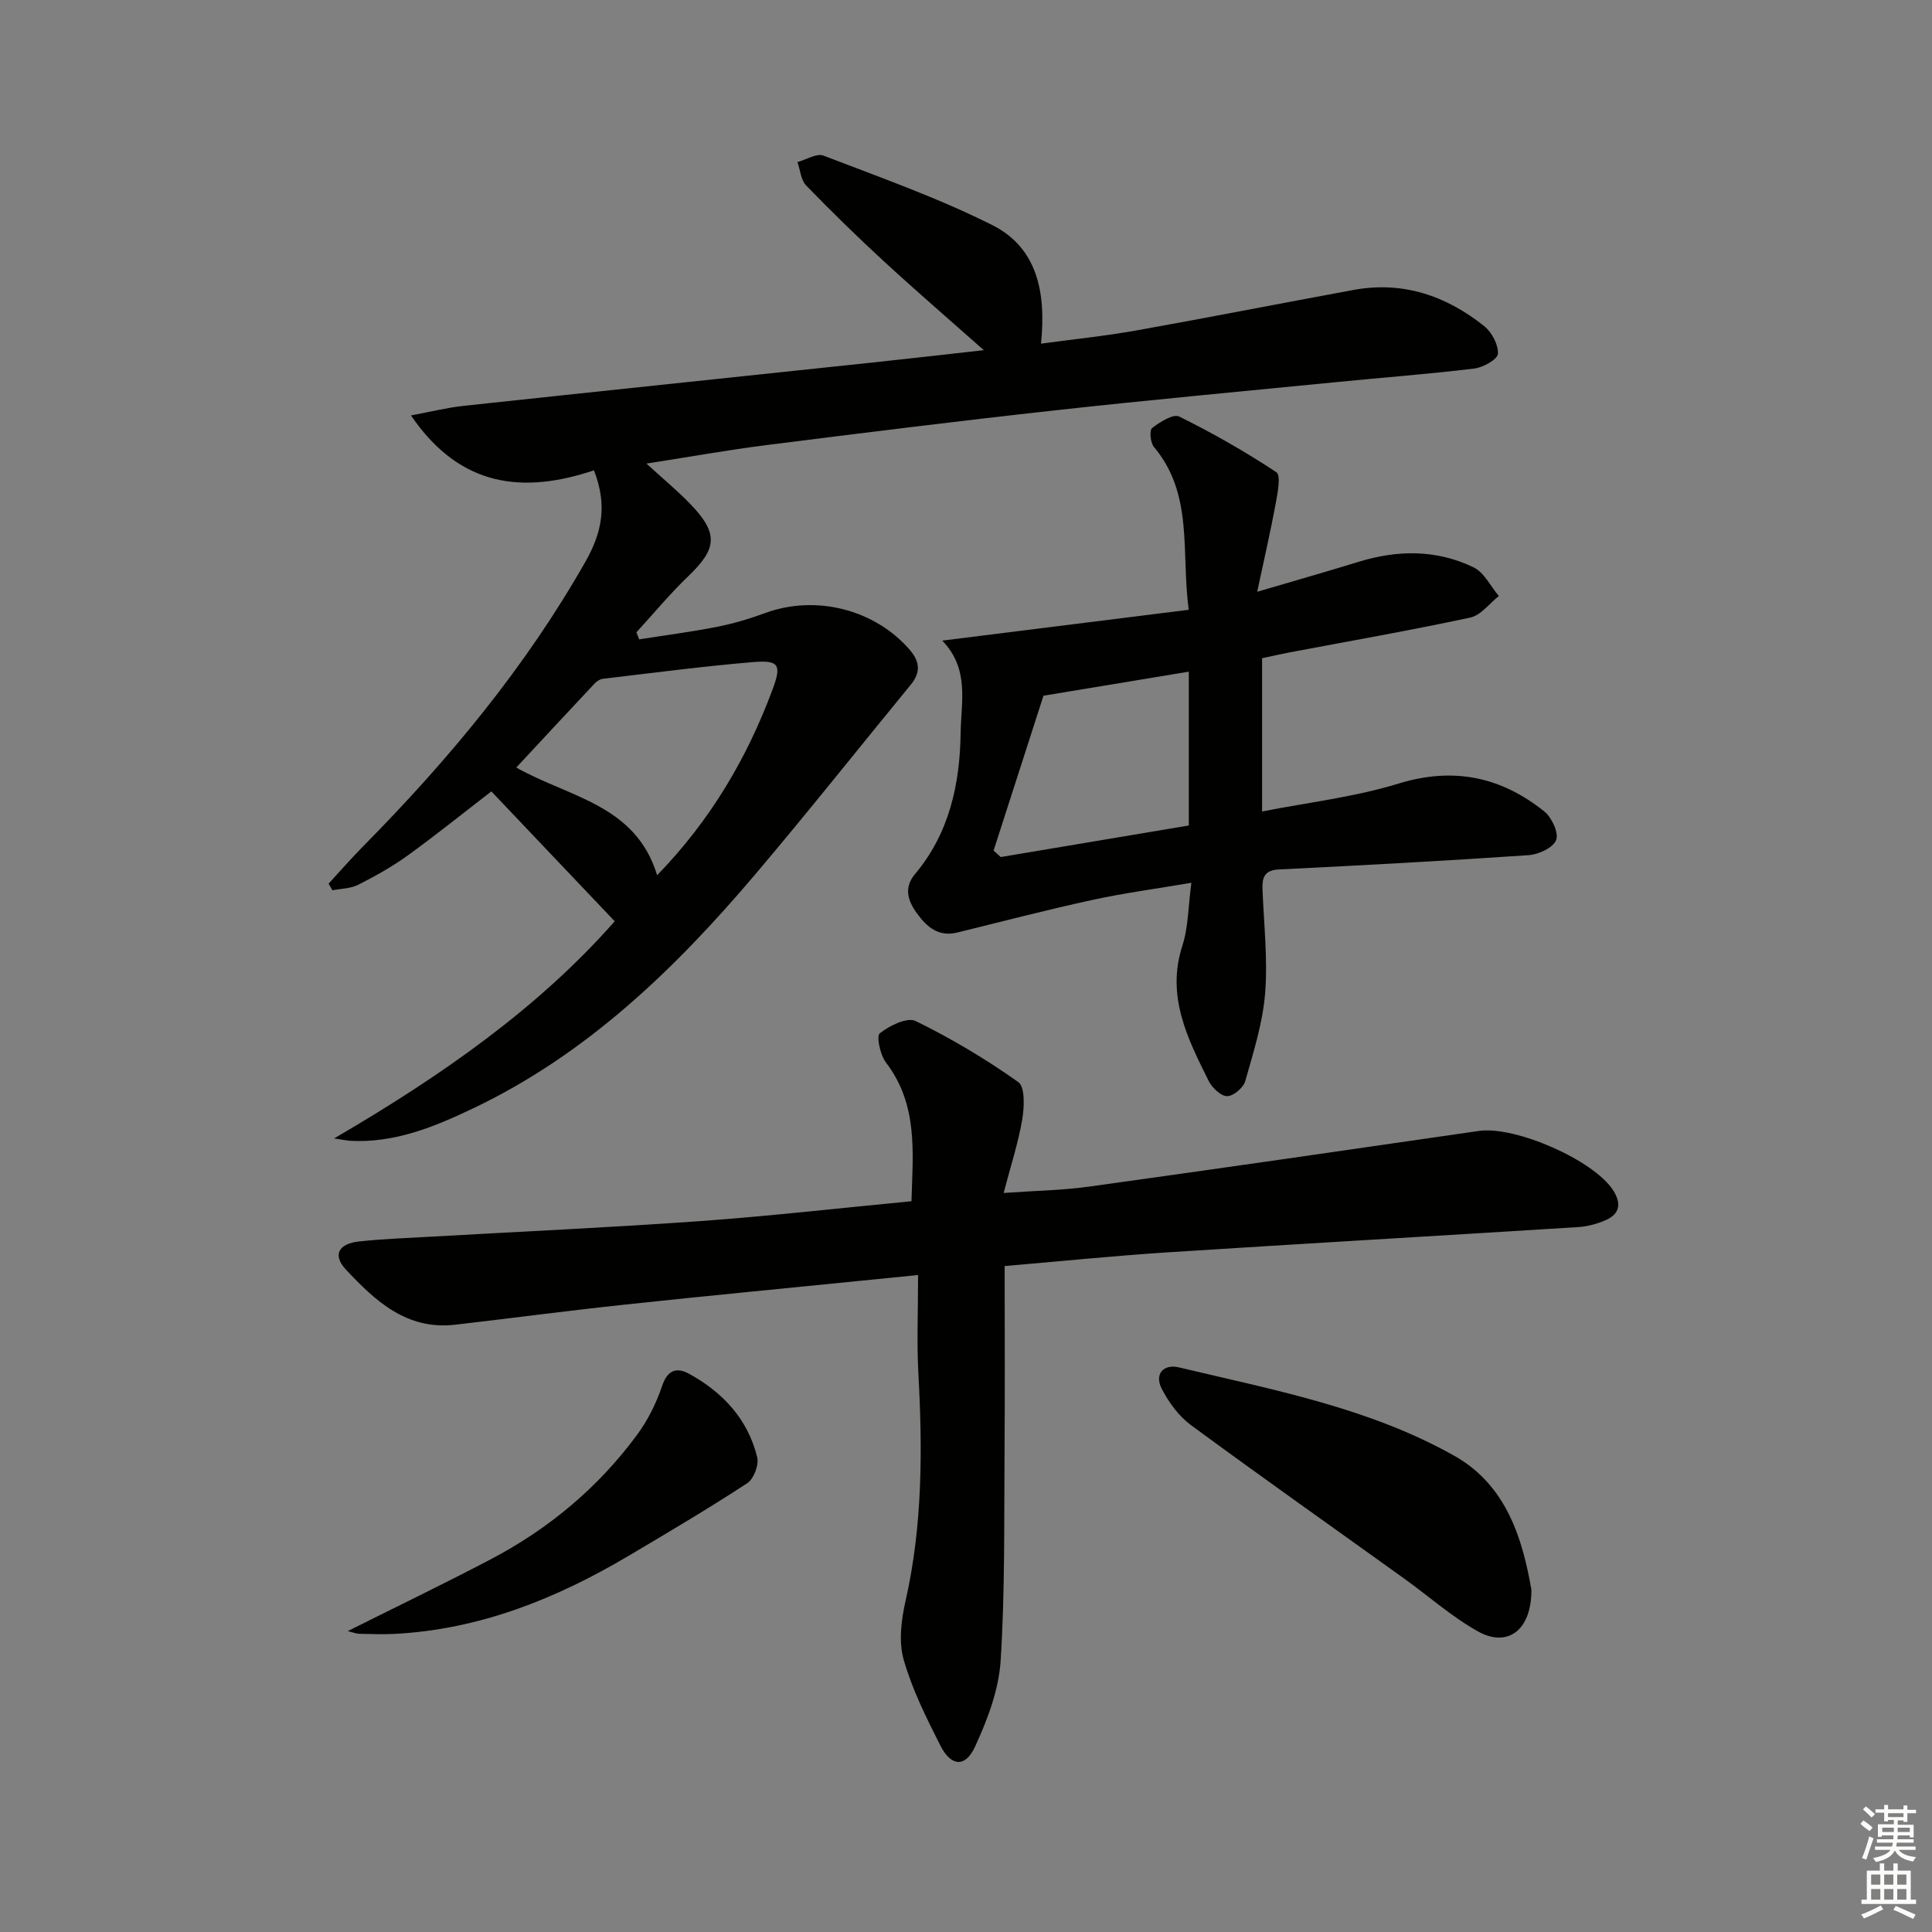 <svg enable-background="new 0 0 400 400" viewBox="0 0 400 400" xmlns="http://www.w3.org/2000/svg"><rect x="0" y="0" width="400" height="400" fill="#808080" stroke="none"/><g fill="#010100"><path d="m69.17 235.7c22.37-13.03 42.38-27.09 58.1-44.96-8.53-8.98-16.93-17.82-25.54-26.89-5.8 4.47-11.44 9.02-17.31 13.26-3.22 2.33-6.74 4.29-10.29 6.09-1.56.79-3.53.77-5.31 1.12-.26-.46-.53-.92-.79-1.37 2.42-2.62 4.76-5.32 7.27-7.85 17.6-17.84 33.51-36.95 45.93-58.85 3.35-5.9 4.59-11.6 1.74-18.87-14.34 4.79-27.58 3.77-37.88-11.37 4.1-.76 7.47-1.61 10.88-1.98 28.24-3.04 56.5-5.98 84.75-8.98 7.36-.78 14.71-1.63 22.97-2.55-7.41-6.57-14.16-12.38-20.7-18.41-5.51-5.07-10.87-10.31-16.08-15.68-1.1-1.13-1.23-3.21-1.8-4.85 1.82-.5 3.98-1.89 5.39-1.34 11.75 4.52 23.68 8.73 34.9 14.36 9.24 4.63 11.24 13.72 10.13 24.57 6.6-.9 13.23-1.57 19.78-2.74 15.02-2.68 29.99-5.64 44.99-8.39 10.17-1.86 19.13 1.22 26.99 7.5 1.57 1.26 2.94 3.84 2.84 5.73-.06 1.14-3.05 2.83-4.88 3.05-9.39 1.14-18.83 1.85-28.24 2.78-19.5 1.92-39.02 3.72-58.5 5.87-19.97 2.2-39.9 4.68-59.83 7.2-8.04 1.02-16.03 2.46-24.84 3.83 3.44 3.15 6.46 5.64 9.15 8.44 5.78 6.02 5.47 9.17-.46 14.85-3.81 3.65-7.2 7.75-10.77 11.65.19.48.39.97.58 1.45 5.37-.85 10.78-1.54 16.11-2.59 3.4-.67 6.77-1.68 10.04-2.88 10.48-3.83 22.72-.7 29.92 7.71 2.06 2.41 2.21 4.65.17 7.13-10.73 13.08-21.25 26.35-32.19 39.26-16.57 19.54-34.82 37.2-58.32 48.42-8.12 3.88-16.44 7.32-25.76 6.76-.6-.06-1.19-.19-3.14-.48zm66.88-54.49c11.06-11.39 18.64-24.28 23.94-38.57 1.87-5.05 1.28-6.02-4.2-5.55-10.35.87-20.66 2.23-30.98 3.45-.59.07-1.24.5-1.67.94-5.43 5.78-10.82 11.59-16.25 17.43 10.93 6.19 24.72 7.65 29.16 22.3z"/><path d="m208 262.12c0 13.06.08 25.69-.02 38.31-.11 14.48.11 28.99-.81 43.42-.39 6.05-2.73 12.22-5.32 17.82-2.01 4.34-4.97 4.06-7.16-.28-2.91-5.76-5.85-11.63-7.6-17.79-1.06-3.74-.49-8.25.4-12.17 3.53-15.59 3.51-31.29 2.65-47.11-.35-6.46-.06-12.95-.06-20.34-3.45.34-6.32.63-9.19.92-17.19 1.73-34.39 3.37-51.57 5.21-11.72 1.25-23.4 2.81-35.11 4.16-10.01 1.15-16.53-4.93-22.61-11.44-2.78-2.98-1.55-5.35 2.8-5.81 5.12-.54 10.27-.71 15.41-1.01 18.42-1.05 36.85-1.88 55.25-3.2 14.4-1.04 28.76-2.68 43.65-4.11.29-10.04 1.42-19.94-5.27-28.7-1.2-1.57-2.04-5.47-1.28-6.07 1.99-1.58 5.67-3.39 7.41-2.54 7.39 3.62 14.54 7.88 21.25 12.64 1.44 1.02 1.25 5.24.81 7.81-.83 4.85-2.38 9.57-3.84 15.15 6.43-.46 12.06-.54 17.59-1.3 26.95-3.74 53.88-7.63 80.81-11.54 7.51-1.09 23.8 6.04 27.81 12.31 1.68 2.63 1.42 4.83-1.5 6.13-1.77.79-3.77 1.33-5.71 1.46-28.37 1.79-56.76 3.41-85.13 5.24-11.04.72-22.08 1.84-33.66 2.83z"/><path d="m195.08 132.63c17.61-2.2 34.02-4.25 51.03-6.38-1.6-12.05 1.04-23.91-7.2-33.71-.74-.88-.96-3.47-.38-3.92 1.61-1.24 4.37-2.99 5.61-2.38 6.93 3.42 13.68 7.27 20.12 11.53.97.64.27 4.27-.13 6.43-1.06 5.76-2.39 11.47-3.84 18.32 8.05-2.37 14.56-4.22 21.02-6.21 8.09-2.49 16.15-2.54 23.79 1.16 2.18 1.06 3.5 3.9 5.22 5.93-1.96 1.54-3.72 3.99-5.91 4.46-12.46 2.67-25.03 4.87-37.56 7.24-1.79.34-3.56.75-5.55 1.18v31.73c9.6-1.89 19.17-2.99 28.22-5.77 11.42-3.51 21.24-1.42 30.21 5.76 1.54 1.24 3.03 4.41 2.46 5.91-.59 1.58-3.63 3-5.69 3.14-17.23 1.18-34.47 2.11-51.71 2.96-3.09.15-3.5 1.75-3.4 4.21.28 7.14 1.1 14.34.54 21.42-.49 6.15-2.42 12.21-4.12 18.2-.39 1.37-2.48 3.13-3.76 3.11-1.31-.02-3.1-1.75-3.81-3.16-4.37-8.79-8.83-17.54-5.44-28 1.24-3.84 1.2-8.1 1.86-13.02-7.26 1.24-13.93 2.12-20.49 3.55-9.35 2.03-18.63 4.45-27.92 6.74-3.89.96-6.29-1.05-8.39-3.94-1.95-2.67-2.76-5.35-.41-8.16 7.12-8.48 9.29-18.63 9.44-29.26.1-6.39 1.87-13.21-3.81-19.07zm51.05 38.28c0-10.89 0-21.22 0-31.85-10.4 1.72-19.98 3.31-30.09 4.98-3.33 10.33-6.83 21.2-10.33 32.07.5.44 1 .89 1.49 1.33 13.13-2.2 26.24-4.4 38.93-6.53z"/><path d="m317.06 329.13c.04 8.44-4.95 12.06-11.08 8.63-5.46-3.06-10.23-7.33-15.35-11-14.7-10.56-29.49-20.98-44.06-31.71-2.52-1.86-4.6-4.71-6.05-7.53-1.57-3.06.4-5.17 3.55-4.42 19.49 4.65 39.4 8.36 57.07 18.33 10.87 6.13 14.12 17.4 15.92 27.7z"/><path d="m72 337.7c10.28-5.14 19.93-9.8 29.41-14.76 12.12-6.33 22.44-14.93 30.55-25.96 2.21-3.01 3.94-6.53 5.14-10.07 1.13-3.36 3.07-3.86 5.59-2.47 6.97 3.83 12.15 9.39 14.08 17.26.39 1.58-.71 4.5-2.06 5.38-8.05 5.26-16.34 10.17-24.62 15.07-14.9 8.82-30.65 15.16-48.19 16.12-2.49.14-4.99.04-7.49-.01-.57 0-1.15-.25-2.41-.56z"/></g><path d="m385.2 377.6.6-.7c.6.4 1.3.9 1.9 1.5l-.6.7c-.8-.5-1.4-1-1.9-1.5zm.3 7.1c.6-1.4 1.1-2.9 1.5-4.5.3.1.6.3.9.4-.5 1.4-1 2.9-1.5 4.4zm.2-10.1.6-.6c.7.5 1.3 1.1 1.9 1.6l-.7.7c-.6-.6-1.2-1.2-1.8-1.7zm8.4-.8h.8v.9h1.8v.7h-1.8v1.8h-.8v-.3h-1.2v.9h3.3v2.6h-.8v-.4h-2.5c0 .3 0 .6-.1.8h3.4v.7h-3.5c0 .3-.1.6-.1.8h4v.7h-3.5c.7.9 1.9 1.3 3.6 1.5-.2.2-.4.5-.6.9-1.9-.3-3.2-1.1-3.8-2.3-.5 1.1-1.8 2-3.9 2.4-.2-.3-.4-.5-.6-.8 1.9-.4 3.1-.9 3.6-1.7h-3.2v-.7h3.5c.1-.2.1-.5.2-.8h-3.3v-.7h3.4c0-.2 0-.5 0-.8h-2.4v.3h-.8v-2.6h3.3v-.9h-1.2v.3h-.8v-1.8h-1.8v-.7h1.8v-.9h.8v.9h3.2zm-4.4 5.5h2.4c0-.3 0-.6 0-.9h-2.4zm1.2-3.1h3.2v-.8h-3.2zm4.4 2.2h-2.4v.9h2.5v-.9z" fill="#fbfcfa"/><path d="m389.2 385.8h.9v1.5h1.9v-1.5h.9v1.5h2.7v6h1.1v.9h-11.3v-.9h1.1v-6h2.7zm.2 8.7.5.8c-1.2.6-2.5 1.3-4 1.9-.2-.3-.3-.6-.6-.8 1.6-.6 3-1.3 4.1-1.9zm-2-4.3h1.9v-2.1h-1.9zm0 3.1h1.9v-2.2h-1.9zm2.7-3.1h1.9v-2.1h-1.9zm0 3.1h1.9v-2.2h-1.9zm2.4 1.3c1.4.6 2.7 1.2 4.1 1.8l-.5.9c-1.5-.7-2.8-1.4-4.1-1.9zm2.2-6.5h-1.9v2.1h1.9zm-1.9 5.2h1.9v-2.2h-1.9z" fill="#fbfcfa"/></svg>